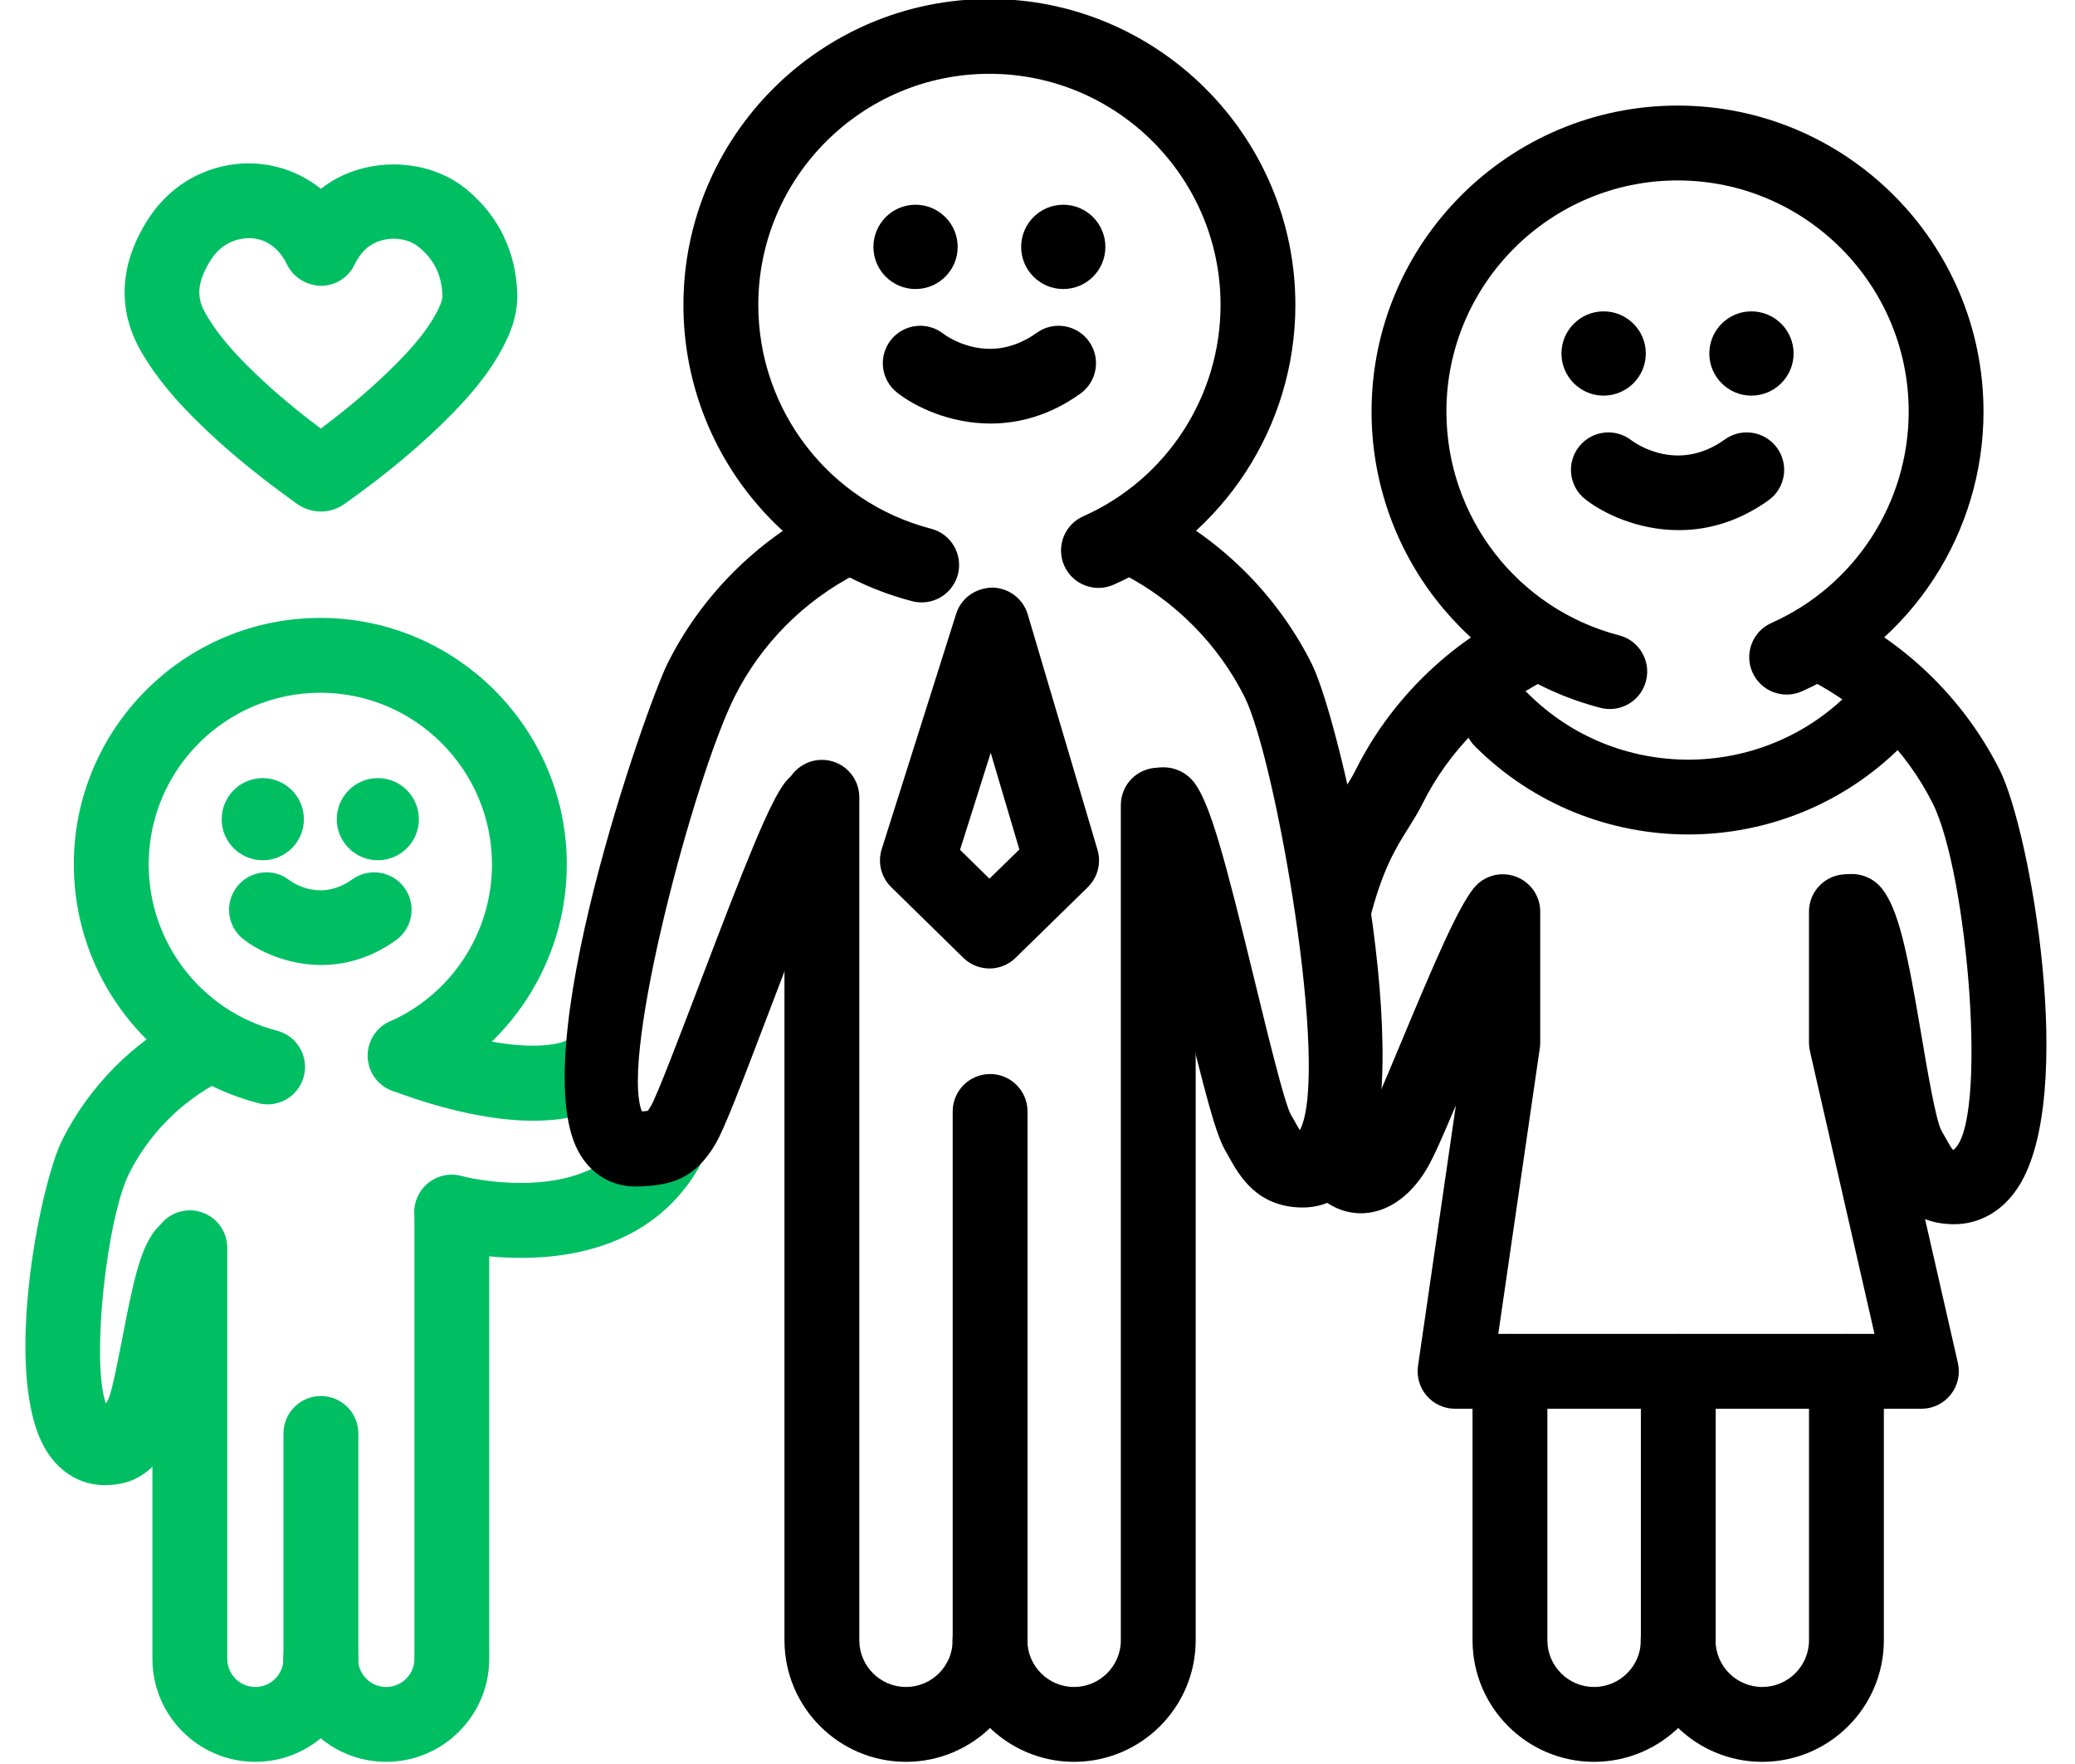<?xml version="1.0" encoding="UTF-8" standalone="no"?><svg xmlns="http://www.w3.org/2000/svg" xmlns:xlink="http://www.w3.org/1999/xlink" fill="#000000" height="78.7" preserveAspectRatio="xMidYMid meet" version="1" viewBox="-0.8 6.6 92.6 78.7" width="92.6" zoomAndPan="magnify"><g><g><g fill="#00bf63"><g><g id="change1_3"><path d="M11.143,55.877c-0.14,0-0.281-0.018-0.422-0.055c-4.844-1.261-8.227-5.641-8.227-10.651 c0-6.065,4.934-11,10.998-11c6.066,0,11.002,4.935,11.002,11c0,4.348-2.564,8.296-6.533,10.058 c-0.843,0.374-1.83-0.006-2.205-0.849c-0.373-0.843,0.006-1.829,0.85-2.204c2.764-1.227,4.549-3.977,4.549-7.005 c0-4.224-3.438-7.66-7.662-7.66c-4.223,0-7.658,3.437-7.658,7.66c0,3.491,2.355,6.542,5.728,7.419 c0.893,0.232,1.429,1.145,1.196,2.037C12.562,55.379,11.885,55.877,11.143,55.877z" fill="inherit"/><path d="M22.456,62.727c-1.911,0-3.39-0.387-3.53-0.424c-0.891-0.241-1.416-1.158-1.176-2.049 s1.156-1.417,2.049-1.176c0.053,0.014,5.665,1.454,7.695-2.045c0.464-0.797,1.485-1.067,2.283-0.605 c0.797,0.463,1.068,1.485,0.605,2.283C28.467,62.009,25.061,62.727,22.456,62.727z" fill="inherit"/><path d="M23.008,56.607c-1.768,0-3.924-0.447-6.311-1.342c-0.864-0.323-1.303-1.285-0.979-2.149 c0.324-0.863,1.285-1.302,2.15-0.978c4.348,1.629,6.4,1.068,6.675,0.844c0.637-0.668,1.687-0.687,2.354-0.049 c0.667,0.637,0.686,1.7,0.049,2.367C26.114,56.172,24.75,56.607,23.008,56.607z" fill="inherit"/><path d="M13.542,49.658c-1.521,0-2.81-0.623-3.481-1.152c-0.727-0.569-0.852-1.619-0.281-2.345 c0.566-0.72,1.604-0.849,2.328-0.293c0.234,0.173,1.439,0.954,2.817-0.032c0.748-0.537,1.792-0.365,2.33,0.385 c0.538,0.749,0.366,1.793-0.384,2.33C15.734,49.365,14.584,49.658,13.542,49.658z" fill="inherit"/><path d="M10.924,44.985c-1.01,0-1.831-0.821-1.831-1.831c0-1.012,0.821-1.835,1.831-1.835 c1.014,0,1.838,0.823,1.838,1.835C12.762,44.164,11.938,44.985,10.924,44.985z" fill="inherit"/><path d="M16.063,44.985c-1.012,0-1.834-0.821-1.834-1.831c0-1.012,0.822-1.835,1.834-1.835 c1.01,0,1.83,0.823,1.83,1.835C17.893,44.164,17.072,44.985,16.063,44.985z" fill="inherit"/></g><g id="change1_1"><path d="M10.593,85.213c-2.531,0-4.591-2.061-4.591-4.596V62.275c0-0.922,0.748-1.67,1.67-1.67 s1.67,0.748,1.67,1.67v18.342c0,0.693,0.561,1.256,1.251,1.256c0.693,0,1.258-0.563,1.258-1.256V70.561 c0-0.922,0.747-1.67,1.67-1.67s1.67,0.748,1.67,1.67v10.057C15.19,83.152,13.128,85.213,10.593,85.213z" fill="inherit"/><path d="M16.432,85.213c-2.533,0-4.593-2.061-4.593-4.596c0-0.922,0.747-1.67,1.67-1.67s1.67,0.748,1.67,1.67 c0,0.693,0.562,1.256,1.253,1.256c0.695,0,1.261-0.563,1.261-1.256V60.69c0-0.923,0.747-1.67,1.67-1.67s1.67,0.747,1.67,1.67 v19.927C21.032,83.152,18.969,85.213,16.432,85.213z" fill="inherit"/></g></g><g id="change1_2"><path d="M3.894,72.868c-1.065,0-1.993-0.534-2.608-1.509c-2.039-3.23-0.32-11.865,0.688-13.887 c1.198-2.398,3.173-4.391,5.562-5.609c0.818-0.42,1.826-0.092,2.246,0.729c0.419,0.821,0.093,1.827-0.729,2.247 c-1.757,0.896-3.21,2.36-4.091,4.125c-1.001,2.006-1.704,8.383-1.037,10.262l0.103-0.179c0.168-0.341,0.449-1.798,0.635-2.763 c0.466-2.416,0.785-3.94,1.455-4.779c0.574-0.723,1.625-0.841,2.346-0.266c0.722,0.575,0.84,1.626,0.266,2.348 c-0.219,0.384-0.574,2.228-0.787,3.329c-0.365,1.898-0.611,3.099-1.031,3.817l-0.121,0.211c-0.373,0.664-1.066,1.898-2.837,1.922 C3.933,72.868,3.913,72.868,3.894,72.868z" fill="inherit"/></g></g><g><g fill="#000000"><g id="change2_3"><path d="M43.357,49.814c-0.422,0-0.845-0.16-1.169-0.478l-3.216-3.151c-0.45-0.439-0.614-1.096-0.424-1.696 l3.323-10.504c0.222-0.7,0.861-1.147,1.607-1.166c0.733,0.007,1.378,0.492,1.586,1.195l3.113,10.504 c0.176,0.593,0.009,1.235-0.433,1.669l-3.221,3.15C44.2,49.655,43.779,49.814,43.357,49.814z M42.043,44.519l1.314,1.288 l1.333-1.304l-1.278-4.313L42.043,44.519z" fill="inherit"/></g><g><g id="change2_4"><path d="M43.406,25.498c-1.824,0-3.366-0.746-4.172-1.38c-0.725-0.571-0.85-1.621-0.278-2.345 c0.567-0.721,1.61-0.849,2.334-0.288c0.218,0.164,2.083,1.466,4.178-0.036c0.748-0.538,1.792-0.366,2.33,0.384 c0.538,0.75,0.366,1.792-0.384,2.33C46.045,25.145,44.658,25.498,43.406,25.498z" fill="inherit"/><path d="M40.057,19.497c-1.037,0-1.879-0.843-1.879-1.879c0-1.039,0.842-1.883,1.879-1.883 s1.881,0.845,1.881,1.883C41.938,18.654,41.094,19.497,40.057,19.497z" fill="inherit"/><path d="M46.651,19.497c-1.037,0-1.88-0.843-1.88-1.879c0-1.039,0.843-1.883,1.88-1.883 c1.036,0,1.878,0.845,1.878,1.883C48.529,18.654,47.688,19.497,46.651,19.497z" fill="inherit"/></g><g id="change2_11"><path d="M40.331,33.48c-0.139,0-0.279-0.018-0.42-0.054c-6.013-1.558-10.212-6.994-10.212-13.219 c0-7.528,6.125-13.653,13.654-13.653s13.655,6.125,13.655,13.653c0,5.396-3.184,10.296-8.111,12.482 c-0.844,0.374-1.829-0.006-2.204-0.849c-0.373-0.843,0.006-1.83,0.85-2.204c3.721-1.652,6.126-5.353,6.126-9.43 c0-5.687-4.628-10.313-10.315-10.313s-10.314,4.626-10.314,10.313c0,4.703,3.17,8.809,7.71,9.985 c0.893,0.231,1.429,1.143,1.198,2.036C41.752,32.981,41.074,33.48,40.331,33.48z" fill="inherit"/></g><g id="change2_12"><path d="M39.631,85.213c-2.99,0-5.423-2.433-5.423-5.424V42.175c0-0.922,0.747-1.67,1.67-1.67 s1.67,0.748,1.67,1.67v37.614c0,1.149,0.935,2.084,2.083,2.084s2.084-0.935,2.084-2.084V56.193c0-0.922,0.748-1.67,1.67-1.67 s1.67,0.748,1.67,1.67v23.596C45.055,82.78,42.621,85.213,39.631,85.213z" fill="inherit"/></g><g id="change2_13"><path d="M47.131,85.213c-2.99,0-5.423-2.433-5.423-5.424c0-0.922,0.747-1.67,1.67-1.67s1.67,0.748,1.67,1.67 c0,1.149,0.935,2.084,2.083,2.084c1.15,0,2.088-0.935,2.088-2.084V42.524c0-0.922,0.747-1.67,1.67-1.67 c0.922,0,1.67,0.748,1.67,1.67v37.265C52.559,82.78,50.123,85.213,47.131,85.213z" fill="inherit"/></g><g id="change2_14"><path d="M27.578,59.542c-1.029,0-1.898-0.487-2.459-1.377c-2.688-4.259,2.958-20.128,3.864-21.945 c1.485-2.99,3.949-5.476,6.935-6.997c0.822-0.42,1.828-0.092,2.246,0.729c0.42,0.822,0.093,1.827-0.729,2.246 c-2.352,1.199-4.292,3.155-5.462,5.51c-1.792,3.593-5.114,16.033-4.129,18.483c0.134-0.007,0.216-0.018,0.265-0.025 c0.029-0.039,0.075-0.106,0.141-0.22c0.279-0.479,1.309-3.187,2.137-5.361c2.102-5.527,3.17-8.228,3.871-9.104 c0.575-0.72,1.627-0.837,2.348-0.26c0.72,0.576,0.836,1.627,0.26,2.347c-0.508,0.715-2.292,5.403-3.357,8.205 c-1.248,3.28-1.973,5.171-2.371,5.854c-0.908,1.56-1.973,1.883-3.502,1.914C27.615,59.542,27.597,59.542,27.578,59.542z" fill="inherit"/></g><g id="change2_15"><path d="M57.343,60.479c-0.02,0-0.038,0-0.058,0c-2.004-0.034-2.777-1.42-3.24-2.248l-0.152-0.27 c-0.449-0.77-0.911-2.563-1.937-6.773c-0.672-2.76-1.687-6.928-2.14-7.678c-0.576-0.721-0.438-1.744,0.283-2.319 c0.723-0.575,1.793-0.429,2.368,0.292c0.733,0.92,1.396,3.422,2.733,8.914c0.548,2.25,1.298,5.332,1.59,5.905l0.17,0.301 c0.076,0.136,0.17,0.304,0.248,0.425c1.357-2.565-1.066-16.515-2.461-19.319c-1.176-2.355-3.117-4.313-5.462-5.51 c-0.821-0.419-1.147-1.425-0.729-2.247c0.42-0.822,1.426-1.15,2.247-0.729c2.978,1.519,5.439,4.003,6.935,6.996 c1.344,2.704,4.867,18.512,2.172,22.772C59.302,59.951,58.393,60.479,57.343,60.479z" fill="inherit"/></g></g></g></g><g><g><g fill="#000000"><g id="change2_1"><path d="M74.117,30.255c-1.823,0-3.367-0.745-4.172-1.378c-0.726-0.57-0.852-1.62-0.281-2.345 c0.566-0.722,1.609-0.849,2.334-0.29c0.217,0.163,2.084,1.468,4.18-0.035c0.748-0.538,1.793-0.366,2.33,0.384 c0.538,0.75,0.366,1.792-0.383,2.33C76.756,29.903,75.37,30.255,74.117,30.255z" fill="inherit"/><path d="M70.762,24.253c-1.035,0-1.879-0.843-1.879-1.88c0-1.037,0.844-1.88,1.879-1.88 c1.039,0,1.885,0.843,1.885,1.88C72.646,23.41,71.801,24.253,70.762,24.253z" fill="inherit"/><path d="M77.357,24.253c-1.035,0-1.876-0.843-1.876-1.88c0-1.037,0.841-1.88,1.876-1.88 c1.039,0,1.885,0.843,1.885,1.88C79.242,23.41,78.396,24.253,77.357,24.253z" fill="inherit"/></g><g id="change2_5"><path d="M71.04,38.237c-0.139,0-0.28-0.018-0.421-0.054c-6.012-1.561-10.211-6.996-10.211-13.217 c0-7.53,6.127-13.655,13.658-13.655c7.527,0,13.651,6.125,13.651,13.655c0,5.394-3.183,10.293-8.106,12.482 c-0.844,0.374-1.831-0.004-2.205-0.848c-0.375-0.843,0.006-1.83,0.848-2.204c3.721-1.654,6.124-5.355,6.124-9.43 c0-5.688-4.626-10.315-10.312-10.315c-5.689,0-10.318,4.627-10.318,10.315c0,4.7,3.17,8.805,7.711,9.984 c0.893,0.231,1.428,1.143,1.196,2.036C72.46,37.739,71.783,38.237,71.04,38.237z" fill="inherit"/></g><g id="change2_6"><path d="M70.336,85.213c-2.99,0-5.422-2.433-5.422-5.424v-12c0-0.922,0.747-1.67,1.67-1.67 c0.922,0,1.67,0.748,1.67,1.67v12c0,1.149,0.934,2.084,2.082,2.084c1.152,0,2.09-0.935,2.09-2.084v-12 c0-0.922,0.747-1.67,1.67-1.67c0.922,0,1.67,0.748,1.67,1.67v12C75.766,82.78,73.33,85.213,70.336,85.213z" fill="inherit"/></g><g id="change2_7"><path d="M77.842,85.213c-2.991,0-5.424-2.433-5.424-5.424c0-0.922,0.747-1.67,1.67-1.67 c0.922,0,1.67,0.748,1.67,1.67c0,1.149,0.935,2.084,2.084,2.084c1.15,0,2.088-0.935,2.088-2.084v-12 c0-0.922,0.747-1.67,1.67-1.67c0.922,0,1.67,0.748,1.67,1.67v12C83.27,82.78,80.834,85.213,77.842,85.213z" fill="inherit"/></g><g id="change2_8"><path d="M84.947,69.459H64.135c-0.485,0-0.946-0.21-1.264-0.576c-0.316-0.367-0.459-0.854-0.39-1.334 l1.69-11.632c-0.584,1.386-0.99,2.306-1.275,2.795c-0.637,1.097-1.519,1.801-2.482,1.979c-0.779,0.145-1.563-0.063-2.209-0.583 c-0.719-0.579-0.831-1.63-0.252-2.349c0.468-0.582,1.248-0.768,1.91-0.507c0.045-0.059,0.094-0.132,0.146-0.22 c0.284-0.488,1.032-2.28,1.692-3.861c1.504-3.604,2.543-6.033,3.259-6.932c0.441-0.555,1.186-0.771,1.856-0.535 c0.67,0.234,1.119,0.866,1.119,1.576v5.842c0,0.08-0.006,0.16-0.018,0.24l-1.854,12.756h16.789l-2.883-12.625 c-0.027-0.121-0.041-0.246-0.041-0.371v-5.842c0-0.922,0.747-1.67,1.67-1.67c0.922,0,1.67,0.748,1.67,1.67v5.654l3.306,14.482 c0.113,0.496-0.005,1.016-0.322,1.412C85.936,69.229,85.455,69.459,84.947,69.459z" fill="inherit"/></g><g id="change2_9"><path d="M58.691,48.951c-0.133,0-0.27-0.016-0.404-0.049c-0.896-0.224-1.439-1.13-1.217-2.025 c0.694-2.786,1.535-4.124,2.149-5.102c0.175-0.277,0.336-0.529,0.47-0.799c1.488-2.991,3.951-5.476,6.936-6.997 c0.82-0.421,1.826-0.093,2.246,0.729c0.418,0.821,0.092,1.827-0.729,2.246c-2.351,1.198-4.29,3.154-5.461,5.508 c-0.182,0.366-0.396,0.712-0.633,1.09c-0.55,0.874-1.171,1.863-1.737,4.133C60.121,48.444,59.44,48.951,58.691,48.951z" fill="inherit"/></g><g id="change2_10"><path d="M86.391,61.225c-0.02,0-0.04-0.001-0.061-0.001c-2.002-0.037-2.776-1.423-3.238-2.25l-0.151-0.267 c-0.511-0.87-0.807-2.512-1.284-5.336c-0.285-1.682-0.762-4.496-1.121-5.09c-0.574-0.721-0.441-1.751,0.279-2.326 c0.721-0.576,1.787-0.436,2.362,0.285c0.755,0.946,1.137,2.818,1.772,6.573c0.251,1.485,0.631,3.729,0.884,4.224l0.175,0.308 c0.117,0.211,0.278,0.499,0.355,0.57c1.572-1.108,0.663-12.302-0.905-15.452c-1.177-2.354-3.118-4.311-5.464-5.508 c-0.822-0.419-1.148-1.425-0.729-2.247c0.419-0.822,1.423-1.149,2.247-0.729c2.977,1.519,5.44,4.002,6.936,6.993 c1.357,2.727,3.427,14.465,0.847,18.551C88.602,60.622,87.572,61.225,86.391,61.225z" fill="inherit"/></g></g></g></g><g id="change2_2"><path d="M74.539,43.834c-3.447,0-6.895-1.312-9.518-3.934c-0.652-0.652-0.652-1.709,0-2.362s1.709-0.652,2.361,0 c3.945,3.945,10.368,3.943,14.316-0.001c0.652-0.653,1.709-0.651,2.361,0c0.652,0.653,0.652,1.71,0,2.362 C81.435,42.522,77.986,43.834,74.539,43.834z" fill="#000000"/></g></g><g id="change1_4"><path d="M13.52,29.425c-0.344,0-0.688-0.101-0.99-0.292c-0.029-0.018-0.057-0.037-0.084-0.056 c-2.107-1.509-3.729-2.893-5.107-4.355c-0.797-0.859-1.407-1.674-1.877-2.5c-0.707-1.248-1.238-3.248,0.252-5.692 c0.852-1.393,2.121-2.276,3.671-2.559c1.486-0.272,3.002,0.138,4.138,1.056c1.813-1.453,4.702-1.463,6.504,0.028 c1.428,1.18,2.209,2.795,2.257,4.67c0.022,0.984-0.337,1.795-0.653,2.393c-0.654,1.235-1.524,2.199-2.289,2.979 c-1.305,1.329-2.847,2.621-4.715,3.952C14.513,29.133,14.121,29.425,13.52,29.425z M10.316,17.226c-0.11,0-0.223,0.01-0.335,0.031 c-0.612,0.112-1.063,0.434-1.419,1.013c-0.684,1.123-0.498,1.771-0.196,2.304c0.345,0.607,0.794,1.201,1.413,1.869 c1.025,1.089,2.23,2.148,3.738,3.28c1.352-1.014,2.475-1.983,3.438-2.964c0.596-0.608,1.268-1.347,1.723-2.204 c0.125-0.238,0.271-0.539,0.266-0.748c-0.023-0.914-0.355-1.607-1.047-2.178c-0.668-0.553-1.813-0.489-2.424,0.129 c-0.176,0.176-0.318,0.384-0.455,0.662c-0.275,0.563-0.844,0.923-1.47,0.935c-0.61-0.009-1.206-0.33-1.502-0.882l-0.086-0.164 C11.596,17.609,10.992,17.226,10.316,17.226z" fill="#00bf63"/></g></g></svg>